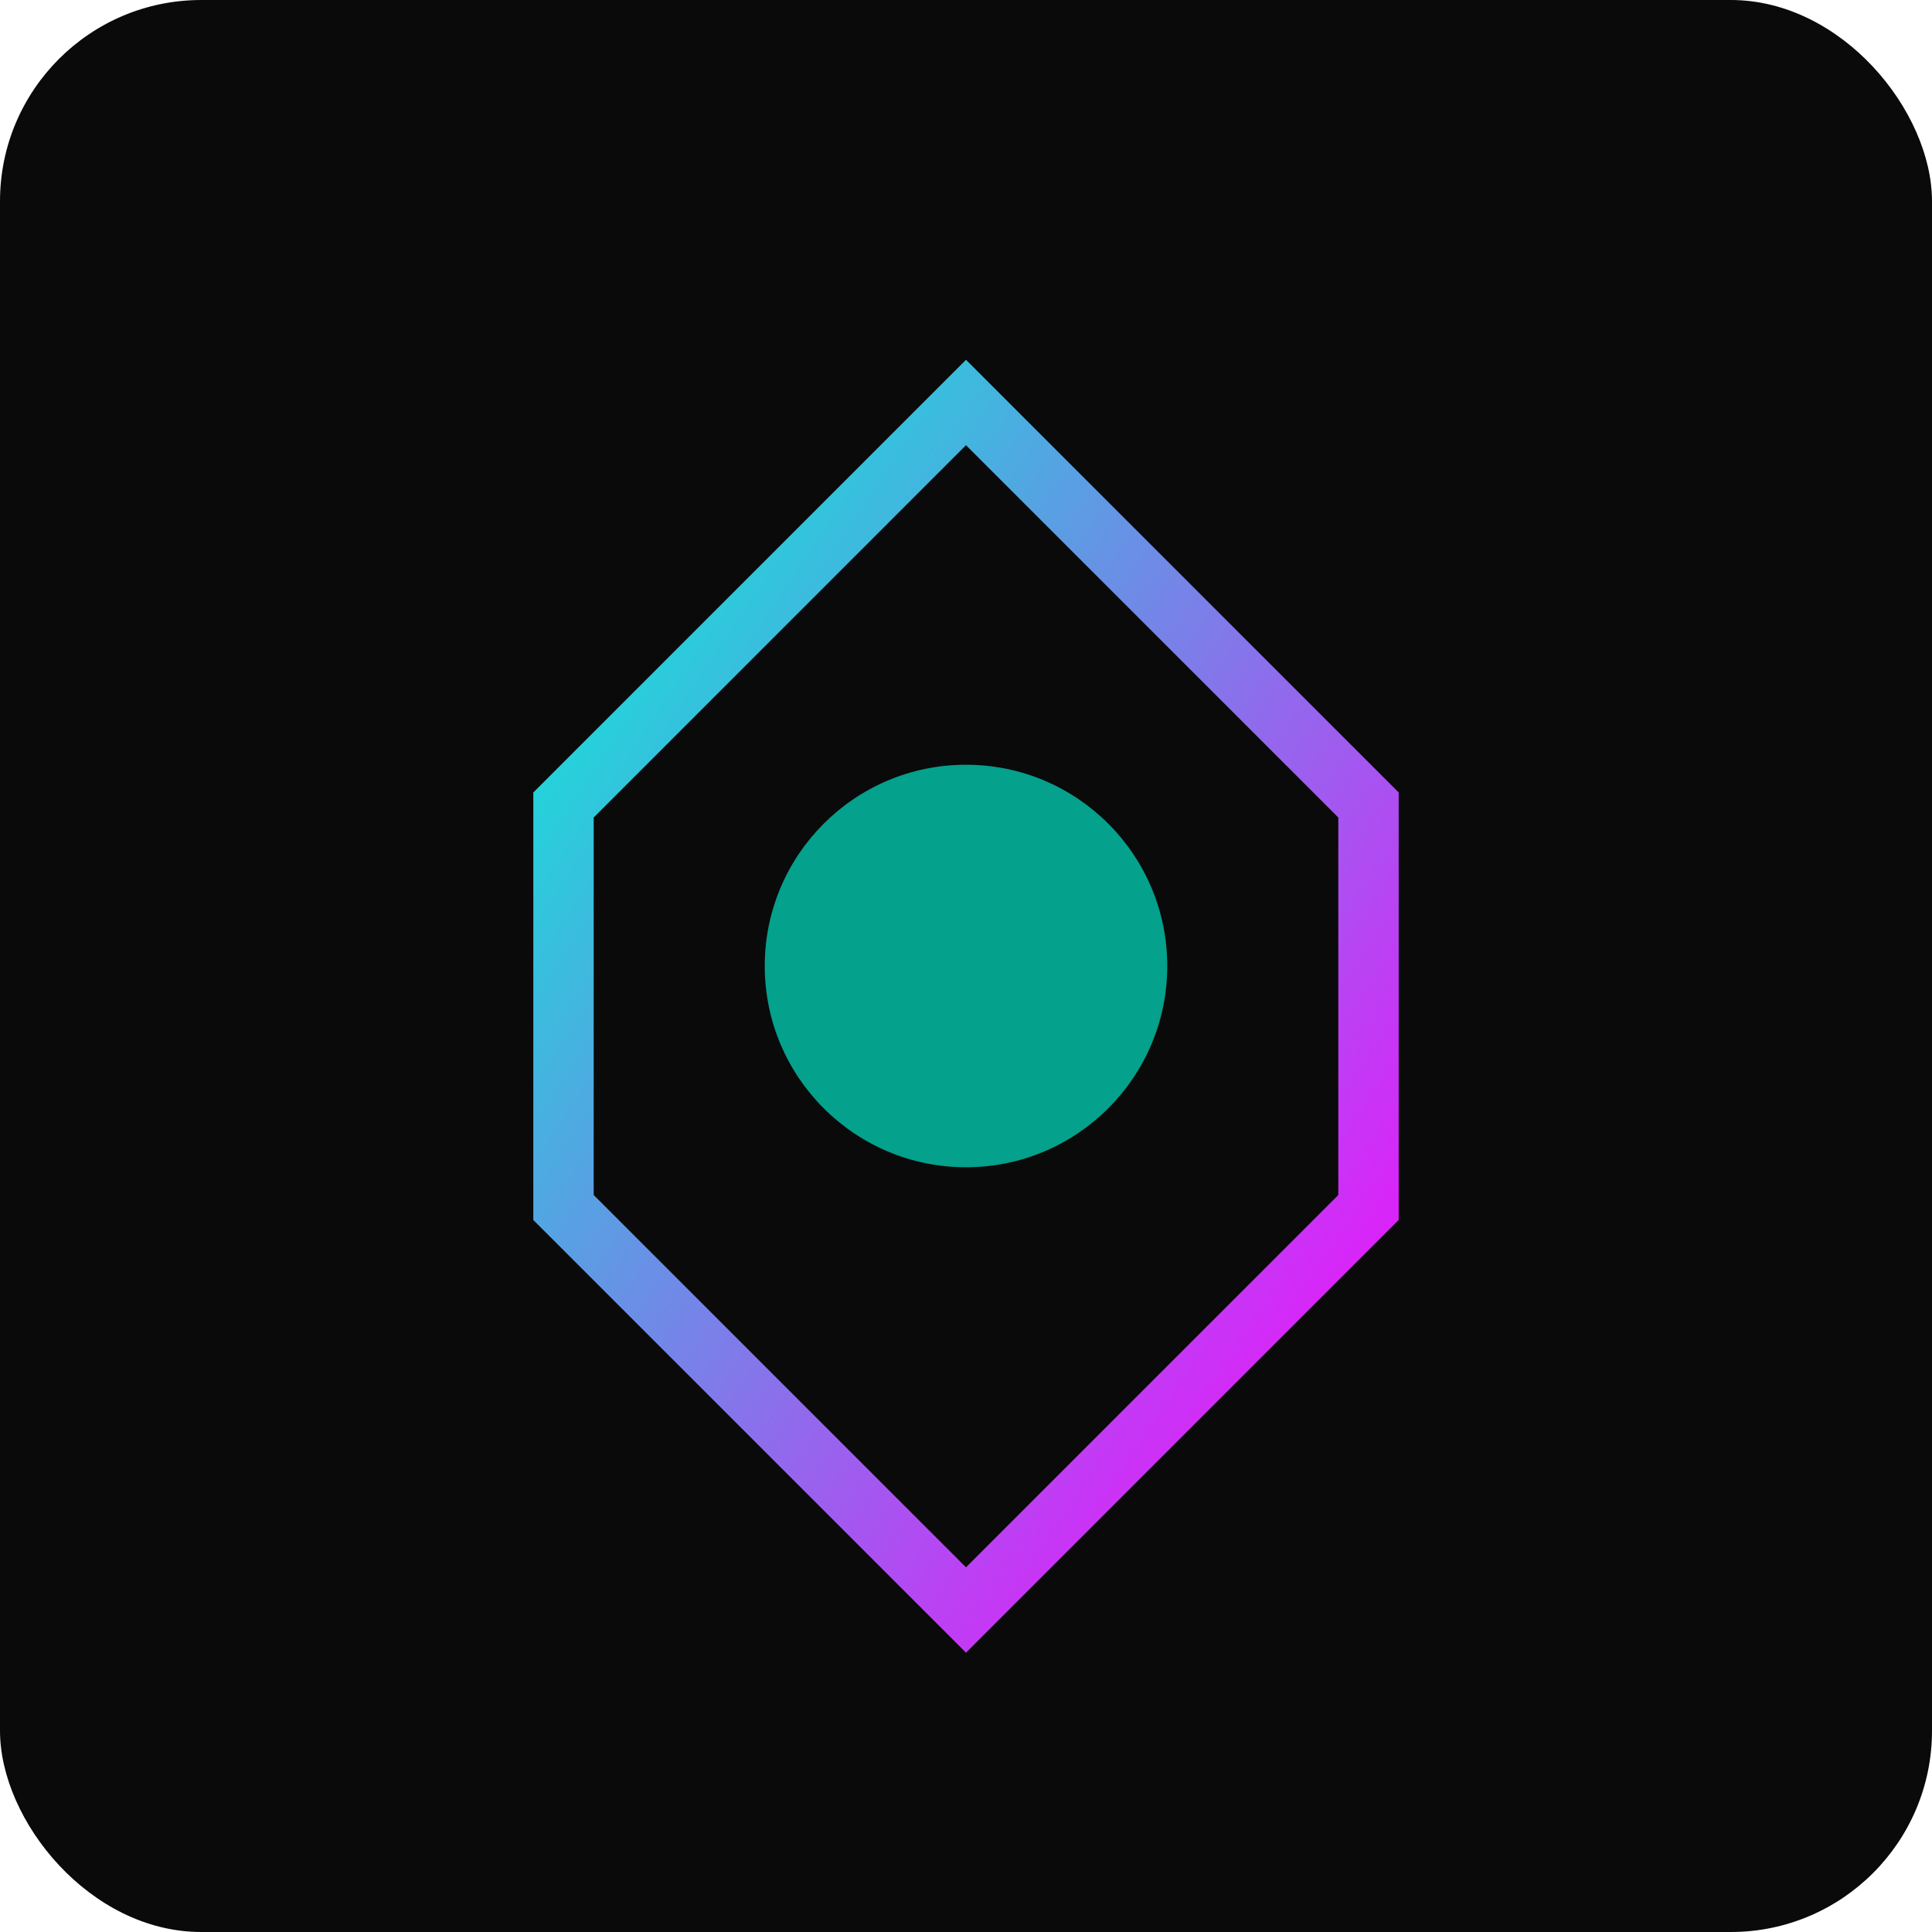<svg xmlns="http://www.w3.org/2000/svg" width="192" height="192" viewBox="0 0 192 192">
  <defs>
    <linearGradient id="gradient" x1="0%" y1="0%" x2="100%" y2="100%">
      <stop offset="0%" stop-color="#00f5d4" />
      <stop offset="100%" stop-color="#ff00ff" />
    </linearGradient>
    <filter id="glow">
      <feGaussianBlur stdDeviation="2.5" result="blur" />
      <feComposite in="SourceGraphic" in2="blur" operator="over" />
    </filter>
  </defs>
  <rect width="192" height="192" rx="20" fill="#0a0a0a" />
  <polygon points="96,40 136,80 136,120 96,160 56,120 56,80" fill="none" stroke="url(#gradient)" stroke-width="6" filter="url(#glow)" />
  <circle cx="96" cy="96" r="20" fill="#00f5d4" opacity="0.8" filter="url(#glow)" />
</svg>

